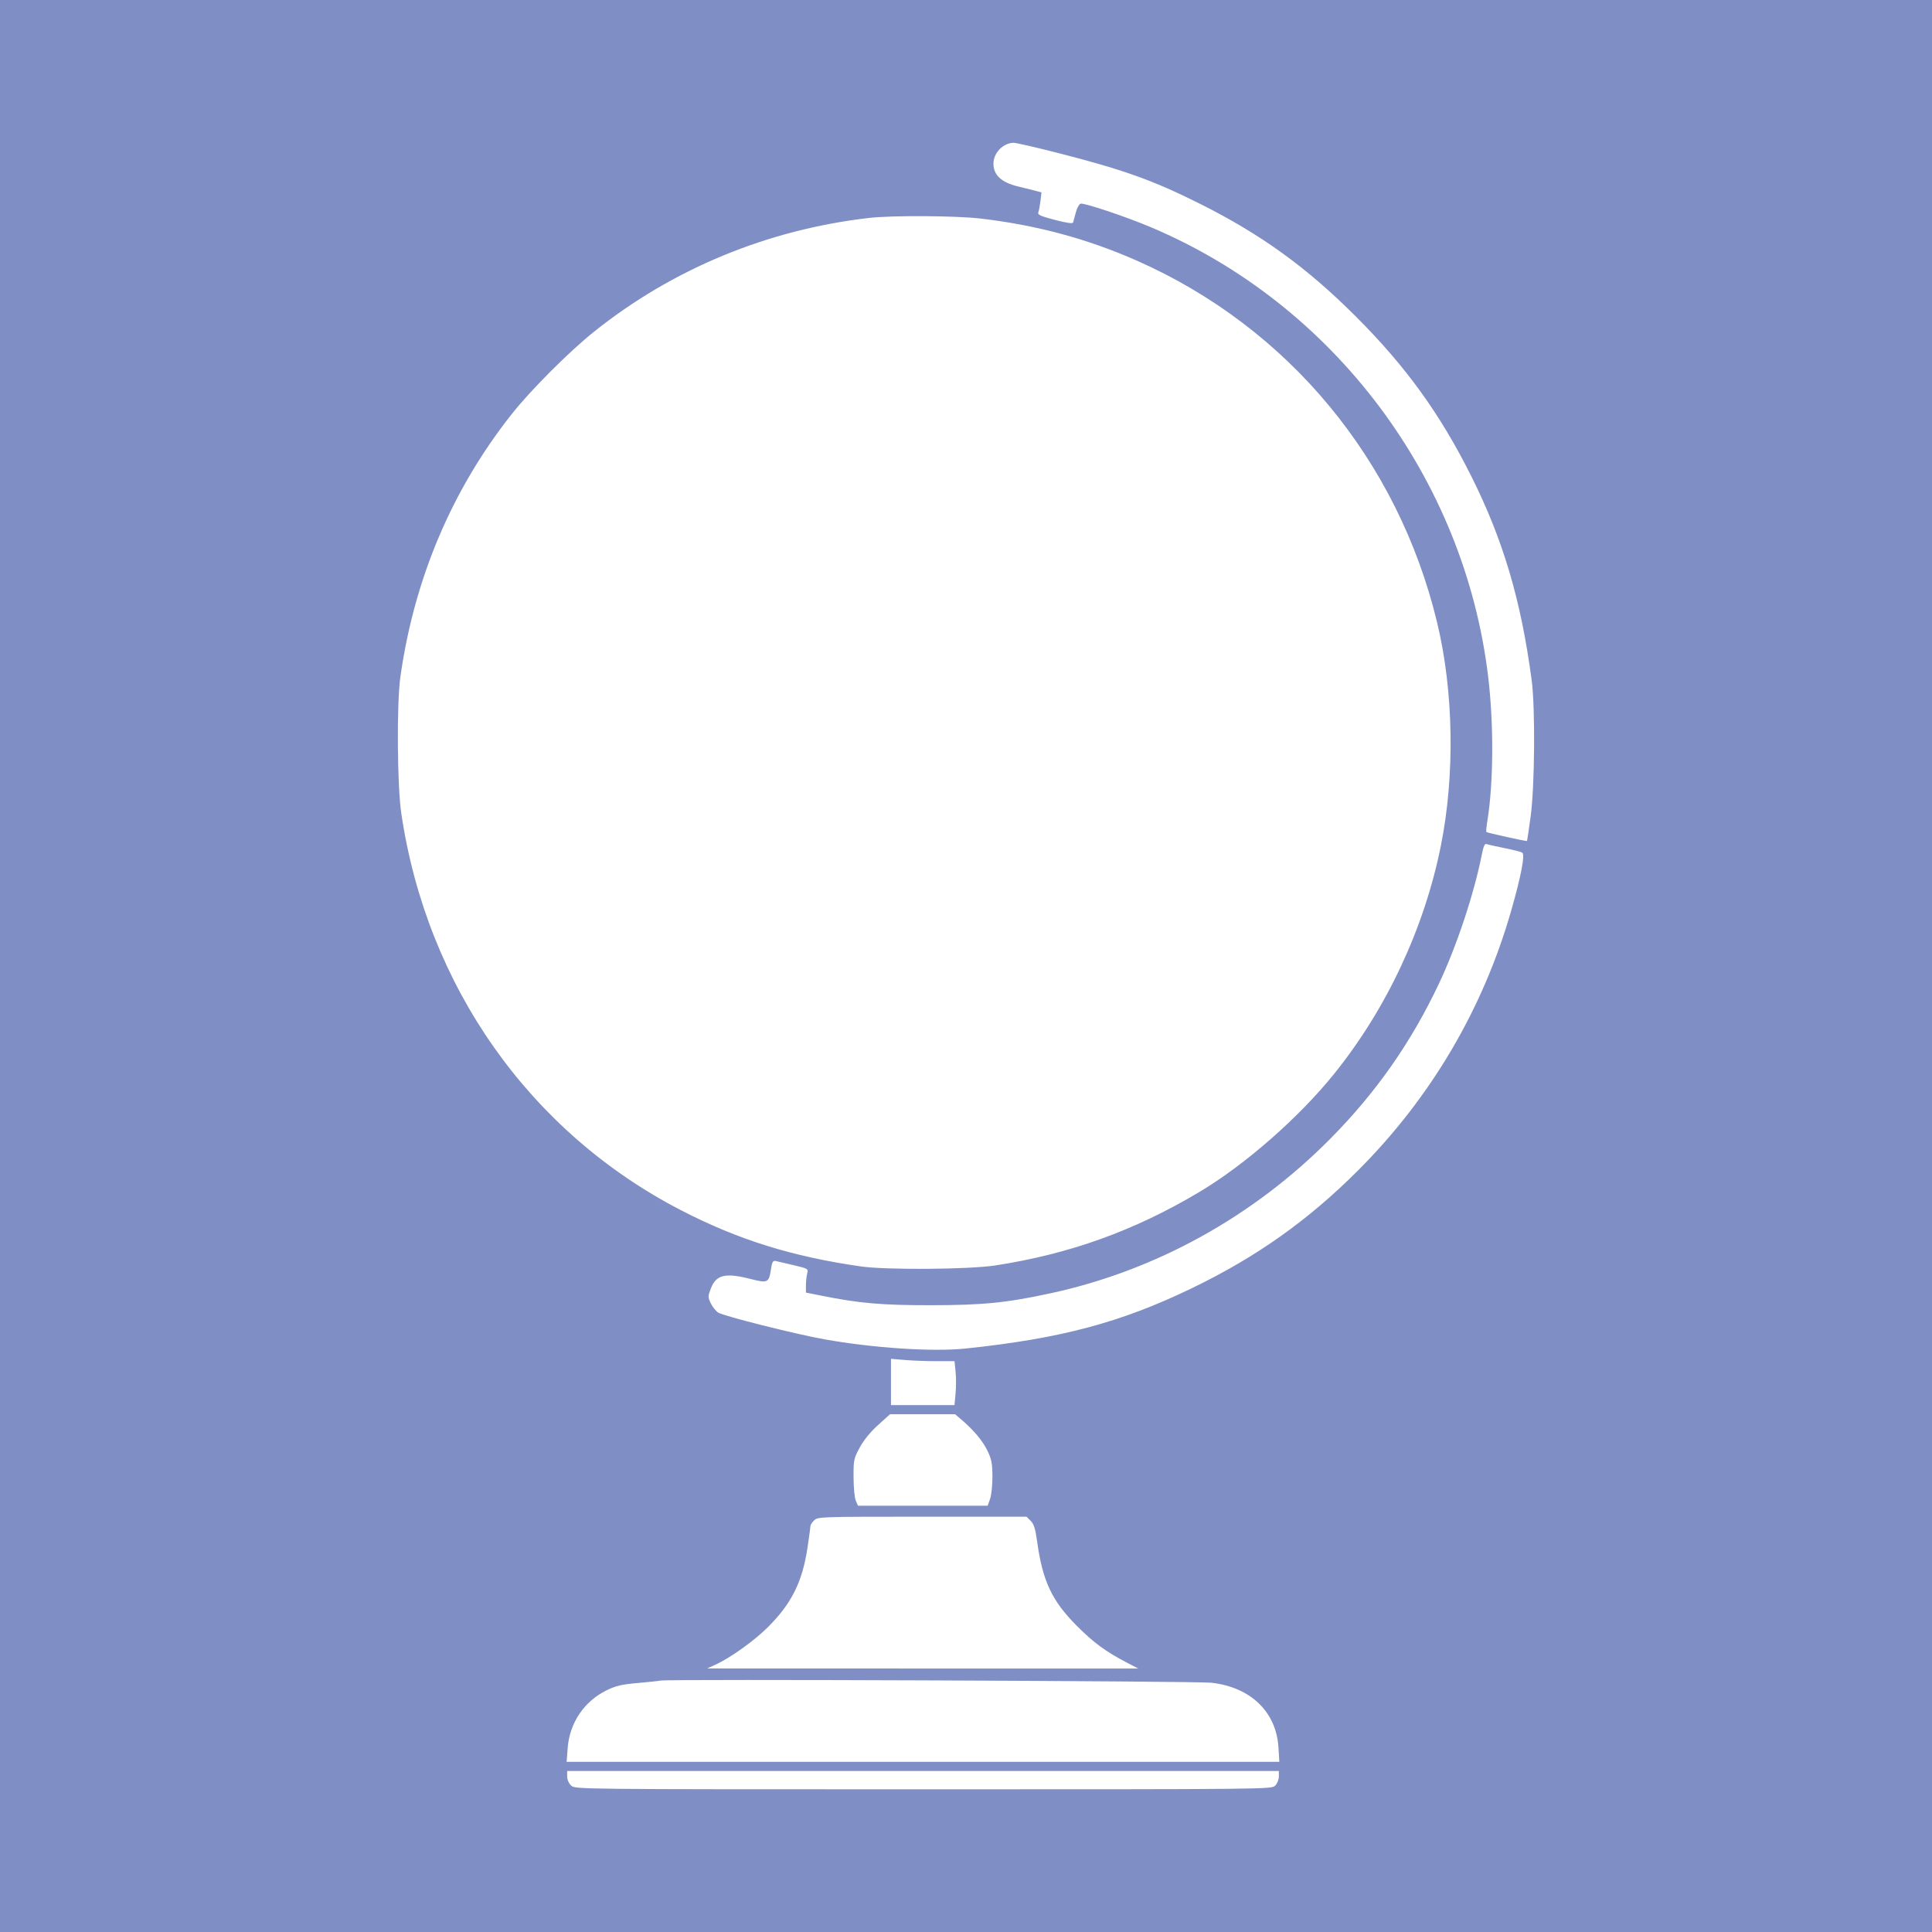 <svg width="1056" height="1056" viewBox="0 0 1056 1056" fill="none" xmlns="http://www.w3.org/2000/svg">
<path fill-rule="evenodd" clip-rule="evenodd" d="M0 528V1056H528H1056V528V0H528H0V528ZM579.5 83.928C614.342 92.887 630.134 98.547 655.334 111.11C688.951 127.869 714.146 146.046 741.05 172.95C768.437 200.338 786.979 225.972 804.083 260.095C821.635 295.113 831.422 328.178 837.207 372C839.187 387.004 838.869 429.665 836.654 446C835.648 453.425 834.748 459.579 834.654 459.675C834.38 459.956 812.882 455.216 812.443 454.777C812.223 454.557 812.454 451.854 812.956 448.77C816.337 427.997 816.527 396.006 813.424 370C800.476 261.478 729.069 166.342 628.871 124.118C614.956 118.253 592.267 110.684 590.564 111.337C589.761 111.645 588.609 113.833 588.003 116.199C587.397 118.564 586.739 120.995 586.54 121.6C586.297 122.339 583.019 121.875 576.546 120.184C568.715 118.139 567.028 117.372 567.528 116.084C567.866 115.213 568.394 112.396 568.702 109.824L569.261 105.147L565.381 104.127C563.246 103.566 559.25 102.572 556.5 101.919C547.374 99.751 543 95.696 543 89.403C543 83.602 548.308 78.122 554 78.047C555.375 78.029 566.85 80.676 579.5 83.928ZM536.006 119.464C566.711 123.061 594.437 130.544 621.595 142.561C704.11 179.076 764.106 251.437 785.511 340.261C794.567 377.837 795.317 423.804 787.508 462.515C778.433 507.496 757.819 551.488 729.176 587C709.88 610.924 680.551 636.622 655.507 651.551C620.037 672.695 584.712 685.405 544 691.671C529.608 693.886 484.49 694.216 470.5 692.208C432.889 686.811 403.558 677.653 372.387 661.576C289.529 618.838 233.279 539.062 219.328 444.5C217.084 429.294 216.791 384.529 218.84 370C226.433 316.151 247.157 267.338 279.976 226C290.335 212.952 311.216 192.078 324.685 181.305C367.605 146.976 419.502 125.507 475 119.122C487.591 117.674 522.391 117.869 536.006 119.464ZM822.264 463.539C826.927 464.465 831.32 465.58 832.027 466.016C833.677 467.037 831.421 478.862 825.923 498C810.516 551.633 782.096 599.848 742.5 639.528C715.191 666.895 686.768 687.062 651.5 704.093C612.557 722.899 579.861 731.619 527.801 737.085C509.901 738.964 477.53 736.846 450.5 732.027C434.889 729.244 395.394 719.304 392.556 717.444C391.245 716.586 389.415 714.287 388.49 712.338C386.913 709.015 386.913 708.515 388.495 704.375C391.416 696.726 396.373 695.521 410.292 699.075C419.717 701.481 420.295 701.187 421.464 693.395C421.988 689.895 422.519 688.954 423.82 689.211C424.744 689.393 429.195 690.425 433.711 691.503C441.679 693.406 441.901 693.539 441.227 695.982C440.845 697.367 440.525 700.3 440.516 702.5L440.5 706.5L449 708.207C469.65 712.354 481.932 713.428 508.5 713.411C537.286 713.392 550.131 712.112 574.443 706.838C631.823 694.393 685.063 664.945 727.206 622.344C752.235 597.043 771.353 569.723 786.557 537.531C796.286 516.931 805.822 488.146 810.031 466.676C810.83 462.599 811.564 461.003 812.479 461.354C813.198 461.629 817.601 462.613 822.264 463.539ZM512.011 744H521.72L522.306 749.676C522.628 752.798 522.626 758.198 522.301 761.676L521.711 768H504.355H487V755.353V742.707L494.651 743.353C498.859 743.709 506.671 744 512.011 744ZM525.259 775.746C532.068 781.514 537.071 787.452 539.689 792.874C541.974 797.605 542.413 799.853 542.449 807C542.472 811.675 541.895 817.188 541.168 819.25L539.845 823H504.398H468.95L467.765 820.25C467.112 818.737 466.561 813 466.539 807.5C466.502 797.968 466.661 797.204 469.937 791.161C472.116 787.141 475.77 782.659 479.923 778.911L486.472 773H504.245H522.017L525.259 775.746ZM563.362 831.271C565.119 833.028 565.913 835.575 566.872 842.521C569.855 864.139 574.945 874.989 588.47 888.562C597.697 897.822 604.34 902.719 615.717 908.65L622.145 912L504.323 911.978L386.5 911.956L390.819 909.996C399.182 906.201 412.303 896.818 419.9 889.201C432.783 876.283 438.608 864.5 441.399 845.715C442.28 839.788 443 834.503 443 833.97C443 833.436 443.9 832.1 445 831C446.953 829.047 448.333 829 504.045 829H561.091L563.362 831.271ZM662.195 919.761C683.694 922.232 697.628 935.744 698.794 955.25L699.257 963H504.484H309.711L310.278 955.51C311.319 941.738 319.231 929.965 331.506 923.922C336.596 921.417 339.696 920.688 348.611 919.904C354.6 919.377 360.175 918.779 361 918.574C364.573 917.689 654.098 918.83 662.195 919.761ZM699 971C699 972.667 698.111 974.889 697 976C695.014 977.986 693.667 978 504.689 978C314.547 978 314.375 977.998 312.189 975.961C310.889 974.75 310 972.719 310 970.961V968H504.5H699V971Z" fill="#7F8EC5"/>
</svg>
